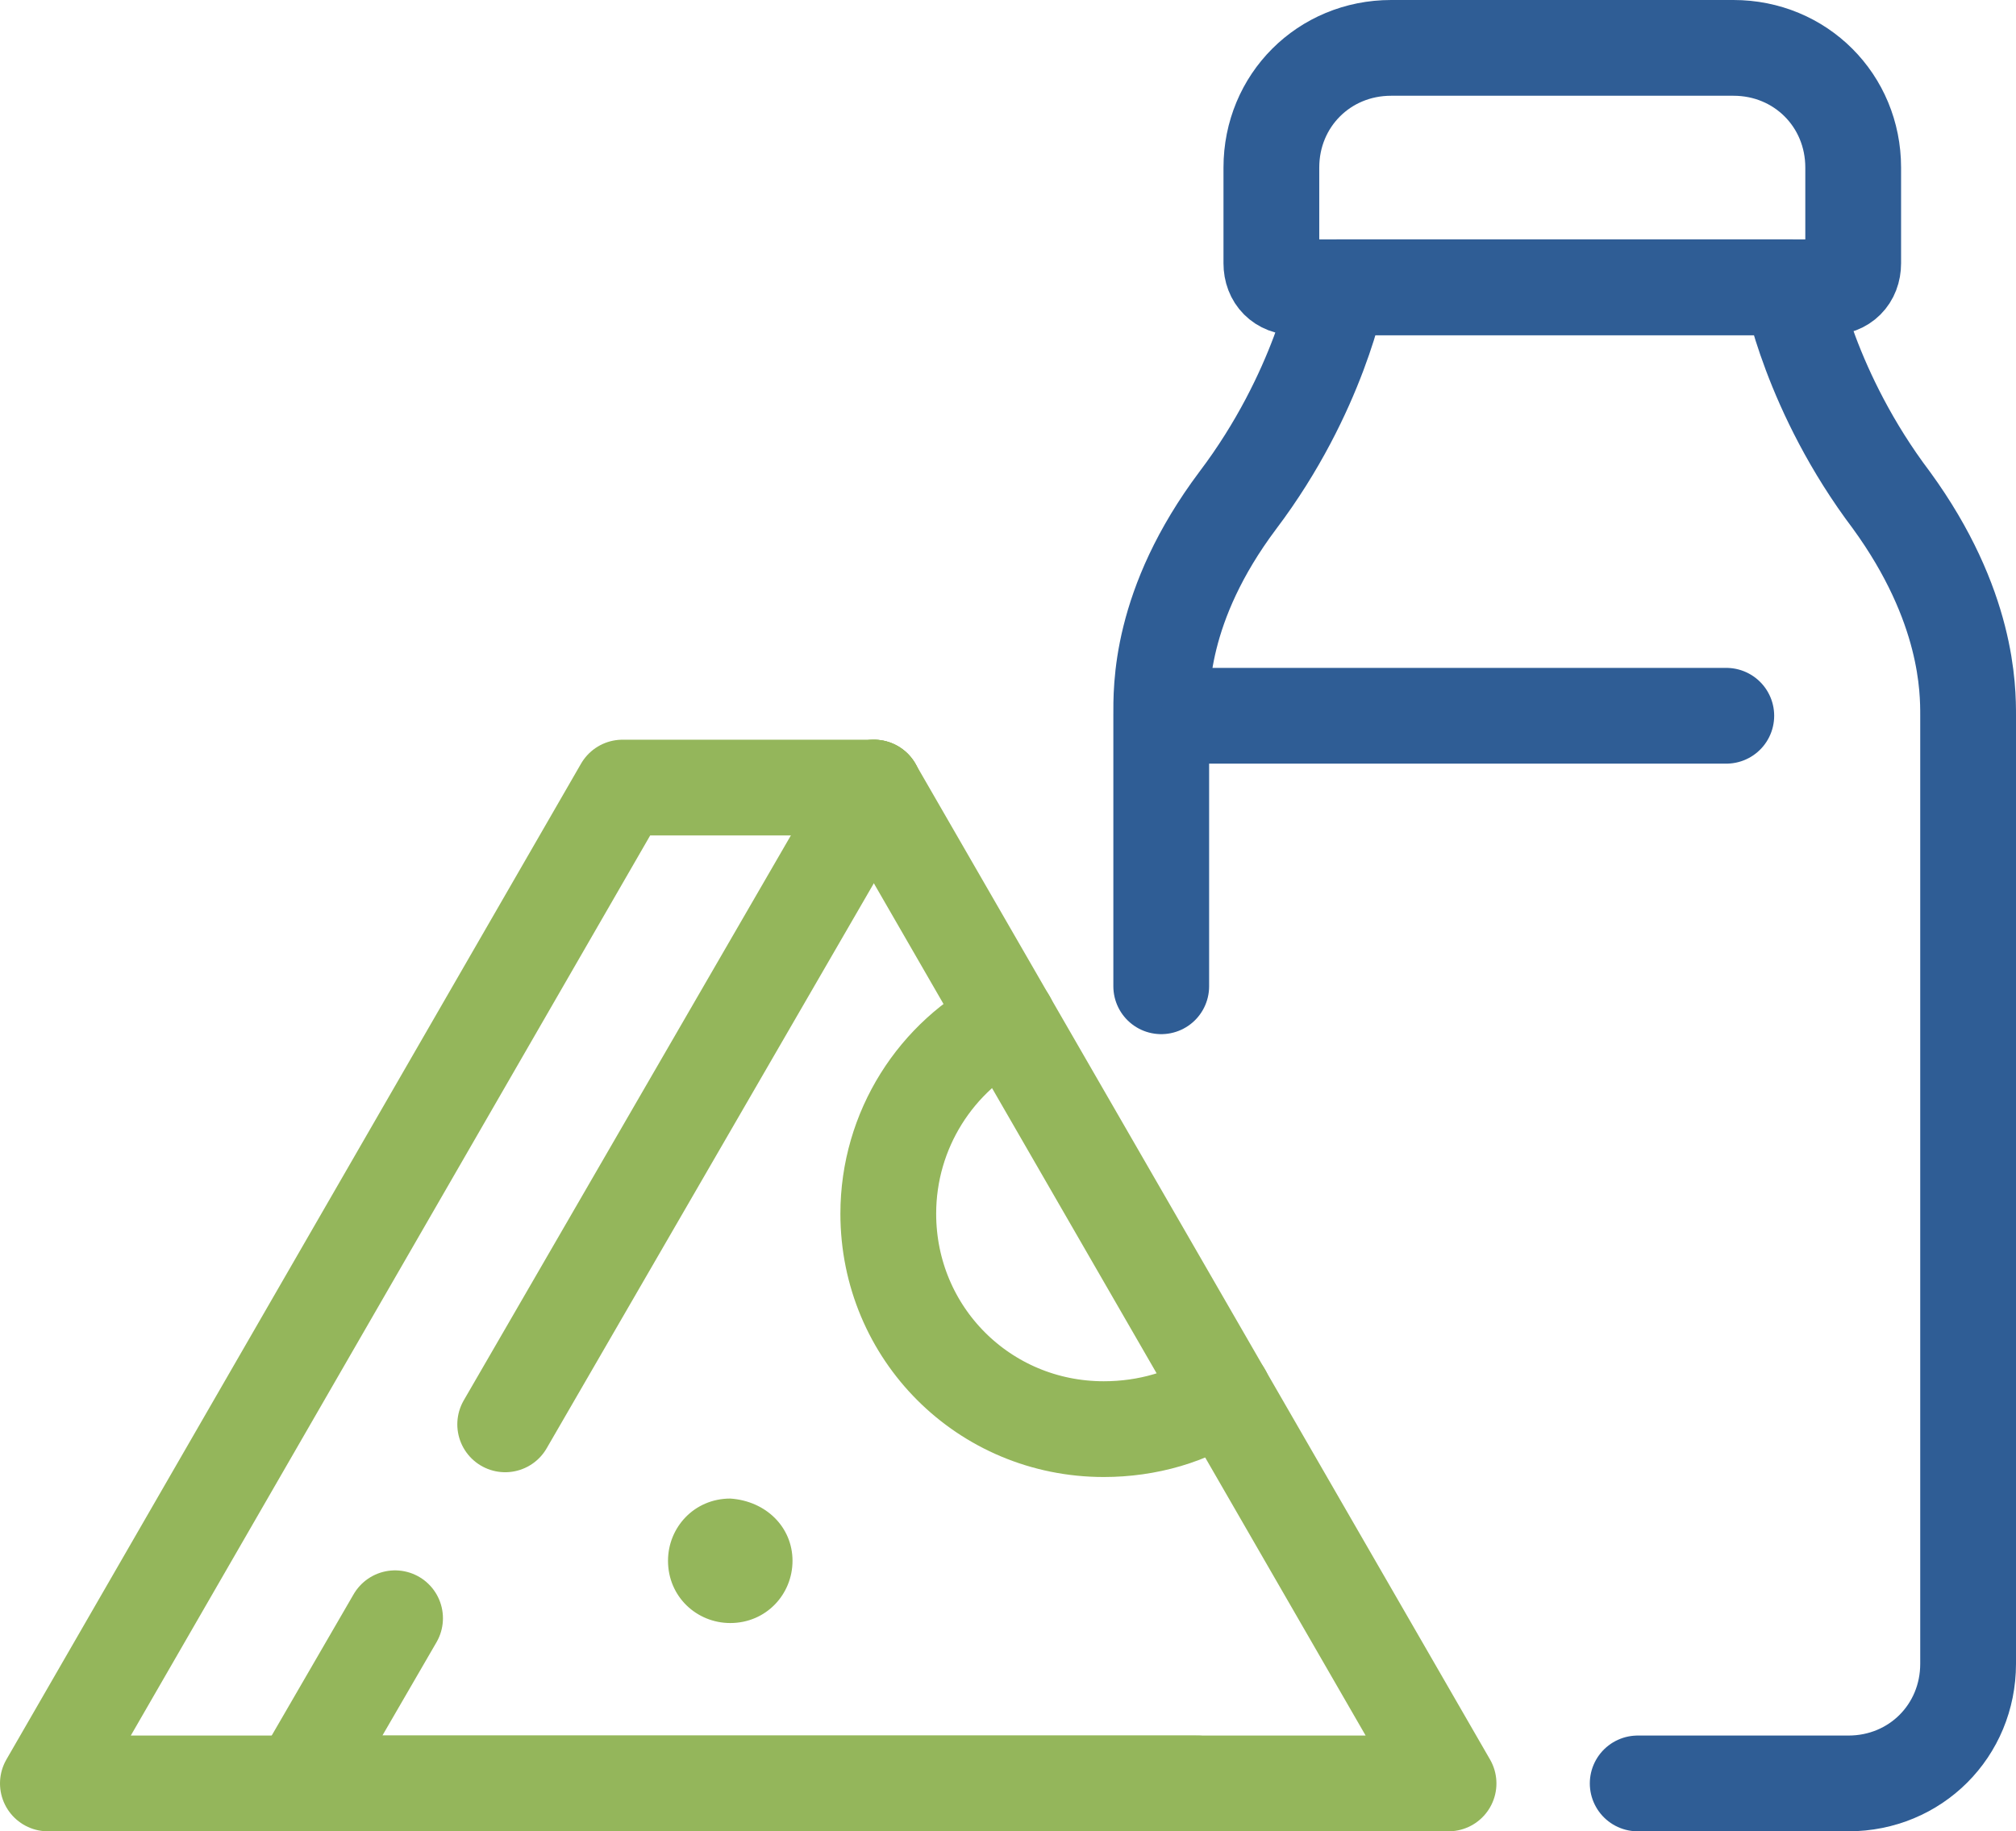 <?xml version="1.0" encoding="utf-8"?>
<!-- Generator: Adobe Illustrator 23.1.0, SVG Export Plug-In . SVG Version: 6.00 Build 0)  -->
<svg version="1.1" id="Слой_1" xmlns="http://www.w3.org/2000/svg" xmlns:xlink="http://www.w3.org/1999/xlink" x="0px" y="0px"
	 viewBox="0 0 84.2 76.5" style="enable-background:new 0 0 84.2 76.5;" xml:space="preserve">
<style type="text/css">
	
		.st0{clip-path:url(#SVGID_2_);fill:none;stroke:#2F5D95;stroke-width:4;stroke-linecap:round;stroke-linejoin:round;stroke-miterlimit:10;}
	
		.st1{clip-path:url(#SVGID_2_);fill:none;stroke:#94B65B;stroke-width:4;stroke-linecap:round;stroke-linejoin:round;stroke-miterlimit:10;}
	.st2{clip-path:url(#SVGID_2_);fill:#94B65B;}
</style>
<g>
	<defs>
		<rect id="SVGID_1_" y="0" width="84.2" height="76.5"/>
	</defs>
	<clipPath id="SVGID_2_">
		<use xlink:href="#SVGID_1_"  style="overflow:visible;"/>
	</clipPath>
	<path class="st0" d="M76.4,12H54.1c-0.6,0-1-0.4-1-1V7c0-2.8,2.2-5,5-5h14.3c2.8,0,5,2.2,5,5v4C77.4,11.6,77,12,76.4,12z"/>
	<path class="st0" d="M68.4,74.5h8.8c2.8,0,5-2.2,5-5V29.9c0-1.1,0-4.6-3.2-9c-3.4-4.5-4.2-8.9-4.2-8.9h-8.3h-2.3h-8.3
		c0,0-0.8,4.4-4.2,8.9c-3.3,4.4-3.2,7.9-3.2,9v11.3"/>
	<line class="st0" x1="50.5" y1="29.9" x2="72.1" y2="29.9"/>
	<polyline class="st1" points="16.5,67.6 12.5,74.5 60.5,74.5 36.5,32.9 	"/>
	<line class="st1" x1="36.5" y1="32.9" x2="21.1" y2="59.5"/>
	<polyline class="st1" points="50,74.5 2,74.5 26,32.9 36.5,32.9 	"/>
	<path class="st1" d="M51.1,58.2c-1.4,1-3.2,1.5-5,1.5c-5,0-9-4-9-9c0-3.5,2-6.6,5-8.1"/>
	<path class="st2" d="M33.1,65.2c0,1.4-1.1,2.6-2.6,2.6c-1.4,0-2.6-1.1-2.6-2.6c0-1.4,1.1-2.6,2.6-2.6C32,62.7,33.1,63.8,33.1,65.2"
		/>
</g>
</svg>
